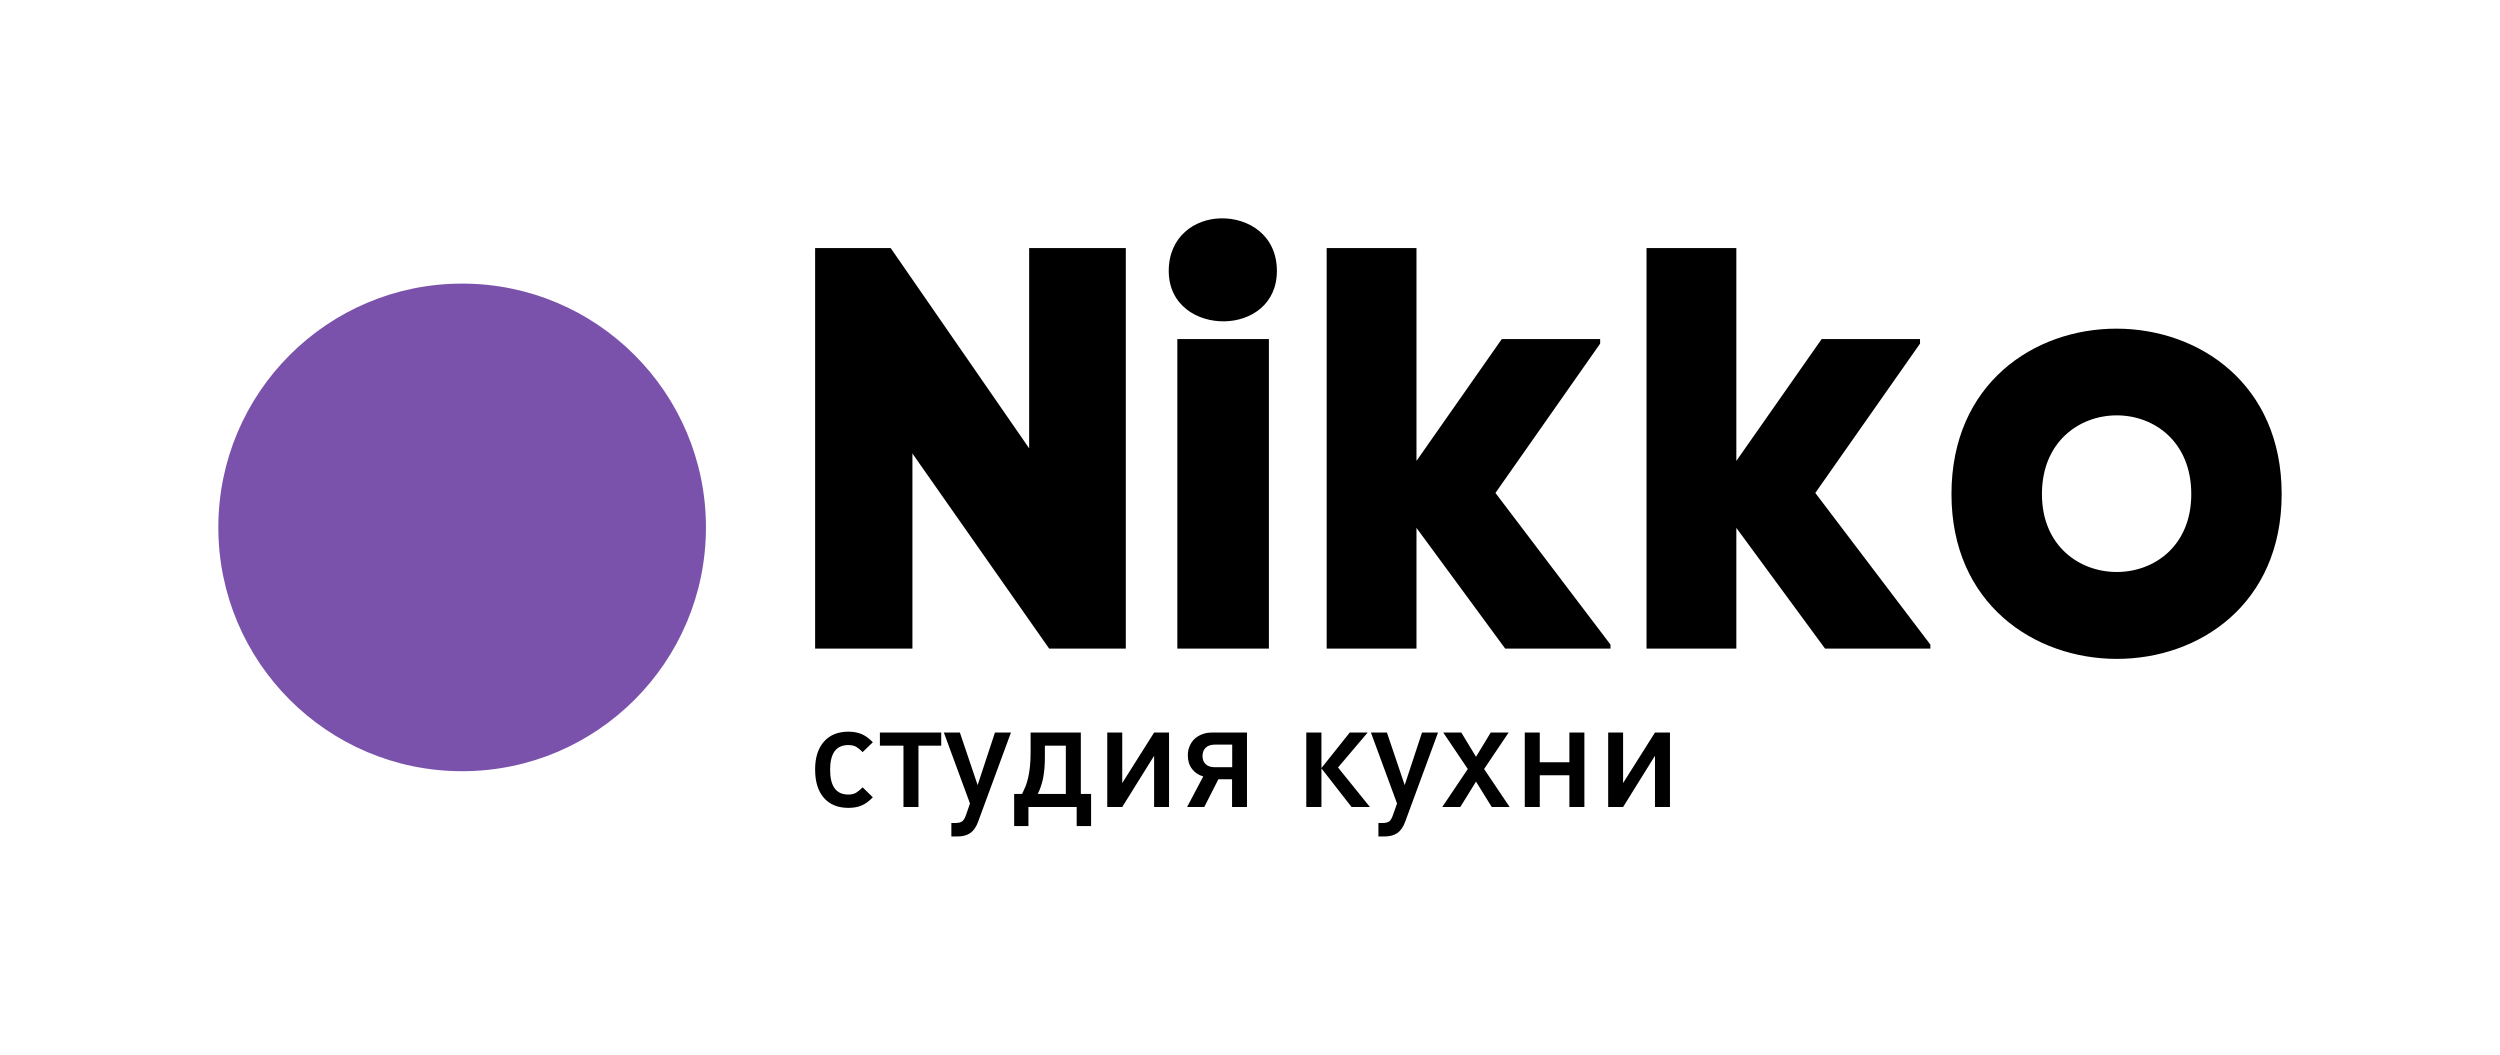 <?xml version="1.0" encoding="UTF-8"?> <svg xmlns="http://www.w3.org/2000/svg" height="724.673" width="1717.55"> <path d="m0 0h1717.55v724.673h-1717.55z" fill="#fff"></path> <path d="m17.3 240v-26.81l18.79 26.81h10.53v-55.04h-13.28v27.52l-19.03-27.52h-10.38v55.04zm48.98-42.53v42.53h-12.58v-42.53zm-13.76-9.36c0 4.72 3.93 7 7.7 6.92 3.62-.08 7.16-2.36 7.16-6.92 0-4.95-3.93-7.31-7.71-7.23-3.61.07-7.15 2.51-7.15 7.23zm34.04 24.69v-27.84h-12.34v55.04h12.34v-15.41-1.18l12.19 16.59h14.47v-.55l-15.81-20.84 14.39-20.52v-.62h-13.52l-11.72 16.74zm43.95 0v-27.84h-12.34v55.04h12.34v-15.41-1.18l12.19 16.59h14.47v-.55l-15.81-20.84 14.39-20.52v-.62h-13.52l-11.72 16.74zm74.93 5.97c0-30.27-45.37-30.35-45.37 0 0 30.11 45.37 30.27 45.37 0zm-32.94 0c0-14.39 20.52-14.46 20.52 0 0 14.31-20.52 14.23-20.52 0z" name="main_text" transform="matrix(5 0 0 5 540.35 -754.39)"></path> <path d="m9.04 238.67q-.49.48-.8.7-.31.23-.72.41-.76.34-1.83.34-2.18 0-3.38-1.38-1.2-1.38-1.2-3.9 0-2.44 1.21-3.82 1.21-1.37 3.37-1.37 1.03 0 1.83.34.41.19.72.41.31.22.8.7l-1.4 1.36q-.46-.47-.87-.72-.42-.25-1.1-.25-1.25 0-1.88.85-.62.86-.62 2.54 0 3.41 2.5 3.41.68 0 1.1-.27.41-.26.87-.72zm6.27-7.1v8.43h-2.06v-8.43h-3.24v-1.8h8.43v1.8zm8.19 10.47q-.38 1.05-1.06 1.53-.67.48-1.78.48h-.83v-1.85h.52q.63 0 .94-.21.31-.21.54-.86l.56-1.61-3.59-9.75h2.2l2.44 7.22 2.38-7.22h2.2zm9.18-8.84q0 .89-.07 1.61-.07.71-.19 1.31-.13.59-.31 1.11-.18.51-.4.97h3.85v-6.63h-2.88zm4.94-3.43v8.43h1.41v4.42h-1.98v-2.62h-6.63v2.62h-1.96v-4.42h1.09q.24-.48.46-1 .21-.53.37-1.21.16-.69.25-1.56.09-.86.09-2.05v-2.61zm10.07 10.23v-7.04l-4.38 7.04h-2.06v-10.23h2.06v6.94l4.38-6.94h2.05v10.23zm10.73-8.57h-2.4q-.81 0-1.24.42-.44.42-.44 1.15 0 .71.44 1.12.43.41 1.24.41h2.4zm-6.2 8.57 2.22-4.2q-.97-.28-1.54-1.03-.58-.76-.58-1.87 0-.69.25-1.26.24-.58.67-.99.44-.41 1.04-.64.61-.24 1.35-.24h4.82v10.23h-2.05v-3.81h-1.88l-1.94 3.81zm16.38 0v-10.23h2.08v4.88l3.89-4.88h2.46l-4.07 4.8 4.38 5.43h-2.52l-4.14-5.31v5.31zm13.58 2.04q-.38 1.05-1.06 1.53-.68.48-1.79.48h-.82v-1.85h.52q.63 0 .94-.21.31-.21.53-.86l.57-1.61-3.59-9.75h2.2l2.44 7.22 2.38-7.22h2.2zm11.9-2.04-2.16-3.49-2.16 3.49h-2.48l3.51-5.22-3.37-5.01h2.48l2.02 3.33 2.02-3.33h2.46l-3.37 5.01 3.51 5.22zm10.67 0v-4.36h-4.07v4.36h-2.06v-10.23h2.06v4.08h4.07v-4.08h2.06v10.23zm11.76 0v-7.04l-4.38 7.04h-2.05v-10.23h2.05v6.94l4.38-6.94h2.06v10.23z" name="slogan_text" transform="matrix(5 0 0 5 554.45 -645.577)"></path> <circle cx="317.5" cy="362.336" fill="#7b52ab" r="167.5" stroke-width="16.75"></circle> </svg> 